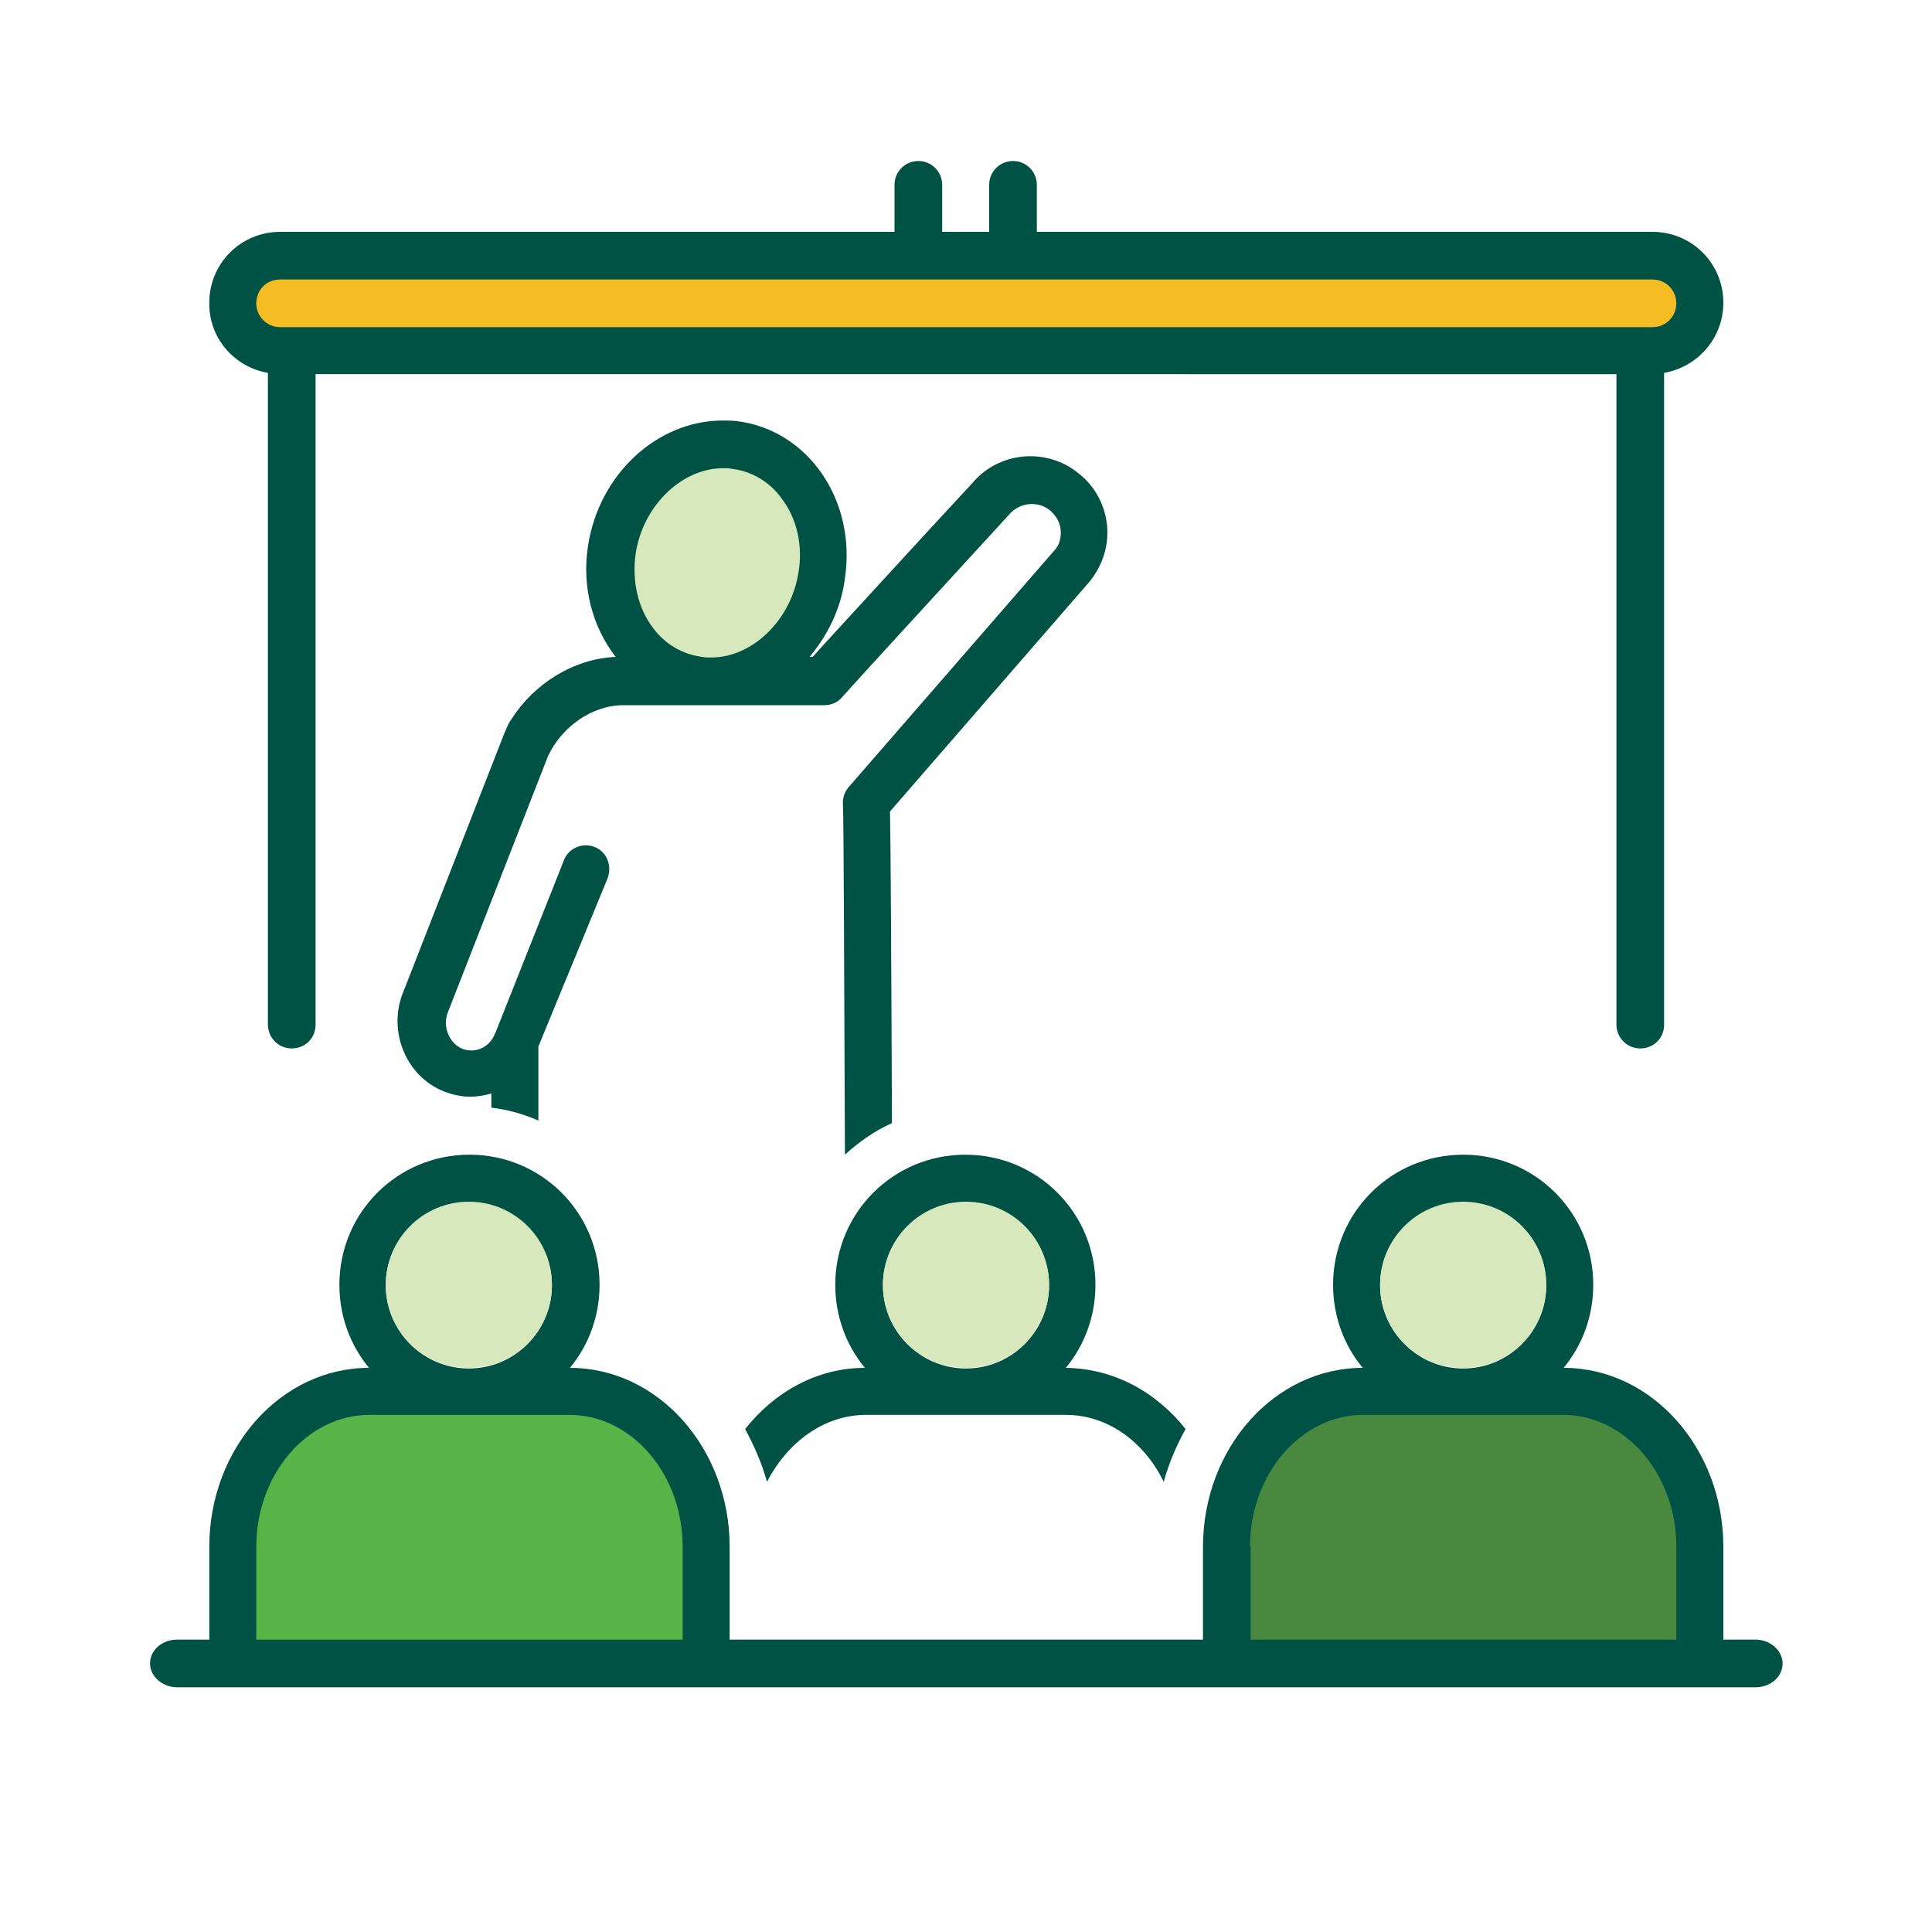 <?xml version="1.0" encoding="UTF-8"?> <!-- Generator: Adobe Illustrator 26.0.1, SVG Export Plug-In . SVG Version: 6.00 Build 0) --> <svg xmlns="http://www.w3.org/2000/svg" xmlns:xlink="http://www.w3.org/1999/xlink" version="1.1" x="0px" y="0px" viewBox="0 0 300 300" style="enable-background:new 0 0 300 300;" xml:space="preserve"> <style type="text/css"> .st0{display:none;} .st1{display:inline;fill:#67BC50;} .st2{display:inline;fill:#D6E8BC;} .st3{display:inline;fill:#005245;} .st4{display:inline;} .st5{fill:#D6E8BC;} .st6{fill:#005245;} .st7{fill:#67BC50;} .st8{fill:#FFFFFF;} .st9{fill:#045245;} .st10{fill:#57B547;} .st11{fill:#49893F;} .st12{fill:#F5BC23;} </style> <g id="Layer_1" class="st0"> <polygon class="st1" points="164.4,198.8 142.5,193.7 136.4,202.1 133.6,223.5 143.6,233.7 187.5,227.5 195.8,228.2 195.8,246.7 205.5,241 218.9,246.7 218.9,227.5 268.7,233.2 276.4,233.2 281.1,217.7 281.1,201.4 276.4,196.8 244.3,198.8 240,190.5 224.4,194 210.3,194 193,195.1 179.3,190.5 "></polygon> <polygon class="st2" points="89.6,110.9 92.4,134.2 107,153.5 129,159 158.8,149.3 168.1,126 165.2,105.6 125,101.9 93.3,107.5 "></polygon> <polygon class="st1" points="124.8,170.5 132.8,170.5 138.2,194 133.6,214.8 142.2,231.2 146.1,238 128.8,248.8 112,238 "></polygon> <path class="st1" d="M62.4,65.8l23.7,10.2l2,29.5c0,0,29.4-10.7,45.5-6.5s33.6,6.5,33.6,6.5V80.4l30.6-17l-67.1-31.5L62.4,65.8z"></path> <path class="st3" d="M84.7,119c0,24.3,19.8,44.1,44.1,44.1s44.1-19.8,44.1-44.1c0-2.9-0.3-5.8-0.9-8.5V82.9L194,71.6v12 c-0.6,0.3-1.1,0.7-1.6,1.2l-7.7,7.7c-3,3-3,7.8,0,10.8l7.7,7.7c1.5,1.5,3.5,2.2,5.4,2.2c2,0,3.9-0.7,5.4-2.2l7.7-7.7 c3-3,3-7.8,0-10.8l-7.7-7.7c-0.5-0.5-1-0.9-1.6-1.2v-16c1.2-0.7,1.9-1.9,1.9-3.3c0-1.4-0.8-2.8-2.1-3.4l-2-1 c-0.1,0-0.1-0.1-0.2-0.1l-65.6-32.5c-1-0.5-2.2-0.5-3.3-0.1L56.3,60.6c-1.3,0.6-2.2,1.9-2.3,3.4c0,1.5,0.8,2.8,2.1,3.5L85.6,83 v27.5C85,113.2,84.7,116.1,84.7,119z M205.5,97.9l-7.7,7.7l-7.7-7.7l7.7-7.7L205.5,97.9z M128.8,155.4c-20.1,0-36.4-16.3-36.4-36.4 c0-2.1,0.2-4.2,0.6-6.2c0.1-0.3,0.2-0.6,0.2-1c0-0.1,0-0.3,0-0.4c0.8-2.2,12.4-7.7,35.6-7.7s34.8,5.5,35.6,7.7 c0,0.5,0.1,0.9,0.3,1.3c0.4,2,0.6,4.1,0.6,6.3C165.2,139.1,148.9,155.4,128.8,155.4z M93.3,101.9V82.7l0.1,0 c0.7-2.2,12.2-7.7,35.5-7.7s34.8,5.5,35.4,7.7h0.1v19.4c-9.2-4.5-24.9-6-35.6-6S102.5,97.4,93.3,101.9z M66.7,64.4l65.2-29.3 l59.3,29.4L168.6,76c-7.7-6.8-27.2-8.8-39.8-8.8c-12.6,0-32.2,2-39.9,8.8L66.7,64.4z"></path> <path class="st3" d="M136,187.4c1.5-0.7,3.1-1.1,4.8-1.3c0,0,0.2,0,0.4,0l0.2,0c0.4,0,0.9-0.1,1.3,0c0.1,0,0.3,0,0.4,0l0.5,0 l-3.2-16.7c-2.5,0.6-5,1-7.6,1.2L136,187.4z"></path> <path class="st3" d="M105.7,243.1l20.7,13.2c1.4,0.9,3.6,0.8,5,0l20.7-13.2c0.1-0.1,0.2-0.2,0.3-0.3l-9.2,0.7c-0.3,0-0.5,0-0.8,0 c0,0-0.1,0-0.2,0c-1.4,0-2.8-0.2-4.1-0.6l-9.2,5.9L112,238l12.8-67.5c-2.6-0.2-5.1-0.6-7.6-1.2L104,239.1 C103.7,240.7,104.4,242.2,105.7,243.1z"></path> <path class="st3" d="M50.3,272.3h157.1c6.3,0,11.5-5.2,11.5-11.5v-2c-0.3,0-0.6,0.1-1,0.1c-1.9,0-3.7-0.5-5.4-1.3l-1.3-0.7v4 c0,2.1-1.7,3.8-3.8,3.8H50.3c-2.1,0-3.8-1.7-3.8-3.8v-61.3c0-21.1,17.2-38.3,38.3-38.3h14.1c-3.1-2.2-6-4.8-8.6-7.7h-5.6 c-25.4,0-46,20.6-46,46v61.3C38.8,267.1,43.9,272.3,50.3,272.3z"></path> <path class="st3" d="M172.9,153.5h-5.6c-2.6,2.9-5.4,5.4-8.6,7.7h14.1c15.4,0,28.7,9.2,34.8,22.4h3.8c1.7,0,3.3,0.2,4.8,0.6 C209.9,166.3,192.9,153.5,172.9,153.5z"></path> <path class="st3" d="M194.9,250.7c0.6,0.3,1.3,0.5,1.9,0.5c0.7,0,1.3-0.2,1.9-0.5l8.4-4.7l9,4.8c1.2,0.6,2.6,0.6,3.8-0.1 c1.1-0.7,1.9-1.9,1.9-3.3V232c0,0,50.5,3.8,50.5,3.8c0.5,0,0.6,0,0.9,0c7.1-0.5,10.9-10.8,10.9-21s-3.8-20.5-10.9-21 c-0.1,0-0.6-0.1-0.9,0l-25.4,1.9c-0.7-2-2-3.8-3.7-5.2c-2.8-2.4-6.5-3.4-10.2-2.8c-6.8,1.1-11.8,3.2-15.5,5.3 c-1.7-1.1-3.8-1.7-6-1.7h-8.1c-2,0-3.9,0.5-5.5,1.4c-3.7-2.4-8.9-4.8-16-6.1c-3.5-0.6-7.1,0.4-9.9,2.7c-2,1.7-3.4,3.9-4.2,6.4 c0,0-25.2-1.9-25.2-1.9c-0.3,0-0.6,0-0.9,0c-7.1,0.6-10.9,10.8-10.9,21c0,10.4,3.9,21,11.4,21.1c0,0,0.2,0,0.3,0L193,232v15.3 C193,248.7,193.7,250,194.9,250.7z M272.5,201.4c1.1,0.3,3.9,5,3.9,13.4s-2.8,13.1-3.8,13.4c-1.1-0.3-3.9-5-3.9-13.4 S271.5,201.7,272.5,201.4z M234.2,195.1c1.4-0.2,2.9,0.2,4,1.1c1.1,0.9,1.7,2.3,1.7,3.7v7.3c0,1.4-0.6,2.8-1.7,3.7 c-1.1,0.9-2.6,1.3-4,1.1c-5-0.8-8.8-2.2-11.7-3.6c0.1-0.6,0.2-1.1,0.2-1.7v-4.3c0-1.2-0.2-2.4-0.5-3.4 C225.1,197.5,229,196,234.2,195.1z M221.8,216.5c3.1,1.3,6.8,2.5,11.2,3.2c0.7,0.1,1.4,0.2,2,0.2c3,0,5.9-1.1,8.2-3 c2.8-2.4,4.4-5.9,4.4-9.5v-4l15.6-1.2c-1.4,3.7-2.2,8.2-2.2,12.7c0,4.5,0.7,9,2.2,12.7l-41.4-3.1V216.5z M214.1,241l-5.2-2.8 c-0.6-0.3-1.2-0.4-1.8-0.4c-0.7,0-1.3,0.2-1.9,0.5l-4.6,2.6v-23.2c0.8,0.2,1.7,0.3,2.6,0.3h8.1c0.9,0,1.8-0.1,2.6-0.3V241z M199.7,202.4c0-2,1.6-3.6,3.6-3.6h8.1c2,0,3.6,1.6,3.6,3.6v4.3c0,1.8-1.4,3.4-3.2,3.6c-0.1,0-8.7,0-8.7,0 c-1.9-0.1-3.5-1.6-3.5-3.6V202.4z M174.8,199.6c0-1.8,0.7-3.4,2-4.5c0.9-0.7,1.9-1.1,2.9-1.1c0.2,0,0.5,0,0.7,0.1 c5.4,1,9.4,2.6,12.3,4.3c-0.5,1.2-0.7,2.6-0.7,4v4.3c0,0.8,0.1,1.6,0.2,2.3c-2.8,1.6-6.7,3.2-11.8,4.1c-1.3,0.2-2.6-0.1-3.7-1 c-1.3-1.1-2-2.7-2-4.5V199.6z M142.3,228.2c-1.1-0.3-3.9-5-3.9-13.4s2.8-13.1,3.8-13.4c1.1,0.3,3.9,5,3.9,13.4 S143.2,227.9,142.3,228.2z M151.6,227.5c1.4-3.7,2.2-8.2,2.2-12.7c0-4.5-0.7-9-2.2-12.7l15.6,1.2v4.3c0,4.1,1.7,7.9,4.8,10.4 c2.2,1.9,5,2.9,7.8,2.9c0.7,0,1.4-0.1,2.1-0.2c4.4-0.8,8.1-2,11.2-3.4v7.1L151.6,227.5z"></path> </g> <g id="Layer_2" class="st0"> <g class="st4"> <g> <path class="st5" d="M270.4,61.7v152.5H29.6V61.7c0-4.4,3.6-8,8-8h224.7C266.8,53.7,270.4,57.3,270.4,61.7"></path> <path class="st6" d="M262.4,45.7H37.6c-8.8,0-16.1,7.2-16.1,16.1v160.5c0,8.8,7.2,16.1,16.1,16.1h80.3v8H99.8c-2.2,0-4,1.8-4,4 s1.8,4,4,4h100.3c2.2,0,4-1.8,4-4s-1.8-4-4-4h-18.1v-8h80.3c8.8,0,16.1-7.2,16.1-16.1V61.7C278.4,52.9,271.2,45.7,262.4,45.7 M174.1,246.3h-48.2v-8h48.2V246.3 M262.4,230.3H37.6c-4.4,0-8-3.6-8-8h240.8C270.4,226.7,266.8,230.3,262.4,230.3 M270.4,214.2 H29.6V61.7c0-4.4,3.6-8,8-8h224.7c4.4,0,8,3.6,8,8V214.2"></path> <path class="st7" d="M270.4,222.2c0,4.4-3.6,8-8,8H37.6c-4.4,0-8-3.6-8-8H270.4"></path> </g> <path class="st8" d="M105.6,150.4c0,0-0.1-2.5-2.7-2.3c-2.6,0.2-28,0-28,0H74v10.6c0,5.1-4.1,9.2-9.2,9.2H64v37.1 c0,0,1.4,2.6,3.5,2.5c2.1-0.2,36.5,0,36.5,0s1.6-1.8,1.6-3.2C105.5,202.7,105.6,150.4,105.6,150.4"></path> <path class="st8" d="M173.1,150.4c0,0-0.1-2.5-2.7-2.3c-2.6,0.2-28,0-28,0h-0.8v10.6c0,5.1-4.1,9.2-9.2,9.2h-0.8v37.1 c0,0,1.4,2.6,3.5,2.5c2.1-0.2,36.5,0,36.5,0s1.6-1.8,1.6-3.2C173,202.7,173.1,150.4,173.1,150.4"></path> <path class="st8" d="M240.5,150.4c0,0-0.1-2.5-2.7-2.3c-2.6,0.2-28,0-28,0H209v10.6c0,5.1-4.1,9.2-9.2,9.2H199v37.1 c0,0,1.4,2.6,3.5,2.5c2.1-0.2,36.5,0,36.5,0s1.6-1.8,1.6-3.2C240.5,202.7,240.5,150.4,240.5,150.4"></path> <path class="st6" d="M97.9,165.6h-26c-0.6,0-1.1,0.5-1.1,1.1c0,0.6,0.5,1.1,1.1,1.1h26c0.6,0,1.1-0.5,1.1-1.1 C99,166.1,98.5,165.6,97.9,165.6z"></path> <path class="st6" d="M97.9,170h-26c-0.6,0-1.1,0.5-1.1,1.1c0,0.6,0.5,1.1,1.1,1.1h26c0.6,0,1.1-0.5,1.1-1.1 C99,170.5,98.5,170,97.9,170z"></path> <path class="st6" d="M97.9,174.3h-26c-0.6,0-1.1,0.5-1.1,1.1s0.5,1.1,1.1,1.1h26c0.6,0,1.1-0.5,1.1-1.1S98.5,174.3,97.9,174.3z"></path> <path class="st6" d="M97.9,178.6h-26c-0.6,0-1.1,0.5-1.1,1.1s0.5,1.1,1.1,1.1h26c0.6,0,1.1-0.5,1.1-1.1S98.5,178.6,97.9,178.6z"></path> <path class="st6" d="M97.9,183h-26c-0.6,0-1.1,0.5-1.1,1.1s0.5,1.1,1.1,1.1h26c0.6,0,1.1-0.5,1.1-1.1S98.5,183,97.9,183z"></path> <path class="st6" d="M97.9,187.3h-26c-0.6,0-1.1,0.5-1.1,1.1s0.5,1.1,1.1,1.1h26c0.6,0,1.1-0.5,1.1-1.1S98.5,187.3,97.9,187.3z"></path> <path class="st6" d="M97.9,191.7h-26c-0.6,0-1.1,0.5-1.1,1.1c0,0.6,0.5,1.1,1.1,1.1h26c0.6,0,1.1-0.5,1.1-1.1 C99,192.1,98.5,191.7,97.9,191.7z"></path> <path class="st6" d="M97.9,196h-26c-0.6,0-1.1,0.5-1.1,1.1c0,0.6,0.5,1.1,1.1,1.1h26c0.6,0,1.1-0.5,1.1-1.1 C99,196.5,98.5,196,97.9,196z"></path> <path class="st6" d="M97.9,161.3H73.6c-0.2,0.8-0.6,1.5-1,2.2h25.3c0.6,0,1.1-0.5,1.1-1.1C99,161.8,98.5,161.3,97.9,161.3z"></path> <path class="st6" d="M97.9,156.9H74v1.6c0,0.2,0,0.4,0,0.6h23.9c0.6,0,1.1-0.5,1.1-1.1C99,157.4,98.5,156.9,97.9,156.9z"></path> <path class="st6" d="M103.3,147.2H74v0.4v1.8h29.3c0.6,0,1.1,0.5,1.1,1.1v54.2c0,0.6-0.5,1.1-1.1,1.1H66.4c-0.6,0-1.1-0.5-1.1-1.1 v-36.9c-0.2,0-0.3,0-0.5,0h-1.2c-0.2,0-0.3,0-0.5,0v36.9c0,1.8,1.5,3.3,3.3,3.3h36.9c1.8,0,3.3-1.5,3.3-3.3v-54.2 C106.6,148.6,105.1,147.2,103.3,147.2"></path> <path class="st6" d="M63.7,165.6h1.2c3.9,0,7-3.2,7-7.1v-11v-3.5v-0.6c0-0.2,0-0.3-0.1-0.4c-0.5-2.6-2.7-4.5-5.4-4.5 c-3,0-5.5,2.5-5.5,5.5v1.4v9.7v3.1c0,1.8,1.5,3.3,3.3,3.3c1.8,0,3.3-1.5,3.3-3.3v-10.6c0-0.6-0.5-1.1-1.1-1.1 c-0.6,0-1.1,0.5-1.1,1.1v10.6c0,0.6-0.5,1.1-1.1,1.1c-0.6,0-1.1-0.5-1.1-1.1v-3.1v-9.7v-1.4c0-1.9,1.5-3.4,3.3-3.4 c1.8,0,3.3,1.5,3.3,3.4v3.5v11c0,2.7-2.2,4.9-4.8,4.9h-1.2c-2.7,0-4.8-2.2-4.8-4.9v-12.7c0-0.6-0.5-1.1-1.1-1.1 c-0.6,0-1.1,0.5-1.1,1.1v12.7C56.7,162.5,59.8,165.6,63.7,165.6z"></path> <path class="st6" d="M59.9,200.3V167c-0.8-0.4-1.5-0.8-2.2-1.4v34.7c0,1.8,1.5,3.3,3.3,3.3v-2.2C60.4,201.4,59.9,200.9,59.9,200.3 z"></path> <path class="st6" d="M74,143.5v0.4h23.9c0.6,0,1.1,0.5,1.1,1.1h2.2c0-1.8-1.5-3.3-3.3-3.3H73.7c0.1,0.2,0.1,0.5,0.2,0.7 C74,142.8,74,143.1,74,143.5z"></path> <path class="st6" d="M165.4,165.6h-26c-0.6,0-1.1,0.5-1.1,1.1c0,0.6,0.5,1.1,1.1,1.1h26c0.6,0,1.1-0.5,1.1-1.1 C166.5,166.1,166,165.6,165.4,165.6z"></path> <path class="st6" d="M165.4,170h-26c-0.6,0-1.1,0.5-1.1,1.1c0,0.6,0.5,1.1,1.1,1.1h26c0.6,0,1.1-0.5,1.1-1.1 C166.5,170.5,166,170,165.4,170z"></path> <path class="st6" d="M165.4,174.3h-26c-0.6,0-1.1,0.5-1.1,1.1s0.5,1.1,1.1,1.1h26c0.6,0,1.1-0.5,1.1-1.1S166,174.3,165.4,174.3z"></path> <path class="st6" d="M165.4,178.6h-26c-0.6,0-1.1,0.5-1.1,1.1s0.5,1.1,1.1,1.1h26c0.6,0,1.1-0.5,1.1-1.1S166,178.6,165.4,178.6z"></path> <path class="st6" d="M165.4,183h-26c-0.6,0-1.1,0.5-1.1,1.1s0.5,1.1,1.1,1.1h26c0.6,0,1.1-0.5,1.1-1.1S166,183,165.4,183z"></path> <path class="st6" d="M165.4,187.3h-26c-0.6,0-1.1,0.5-1.1,1.1s0.5,1.1,1.1,1.1h26c0.6,0,1.1-0.5,1.1-1.1S166,187.3,165.4,187.3z"></path> <path class="st6" d="M165.4,191.7h-26c-0.6,0-1.1,0.5-1.1,1.1c0,0.6,0.5,1.1,1.1,1.1h26c0.6,0,1.1-0.5,1.1-1.1 C166.5,192.1,166,191.7,165.4,191.7z"></path> <path class="st6" d="M165.4,196h-26c-0.6,0-1.1,0.5-1.1,1.1c0,0.6,0.5,1.1,1.1,1.1h26c0.6,0,1.1-0.5,1.1-1.1 C166.5,196.5,166,196,165.4,196z"></path> <path class="st6" d="M165.4,161.3h-24.3c-0.2,0.8-0.6,1.5-1,2.2h25.3c0.6,0,1.1-0.5,1.1-1.1C166.5,161.8,166,161.3,165.4,161.3z"></path> <path class="st6" d="M165.4,156.9h-23.9v1.6c0,0.2,0,0.4,0,0.6h23.9c0.6,0,1.1-0.5,1.1-1.1C166.5,157.4,166,156.9,165.4,156.9z"></path> <path class="st6" d="M170.8,147.2h-29.3v0.4v1.8h29.3c0.6,0,1.1,0.5,1.1,1.1v54.2c0,0.6-0.5,1.1-1.1,1.1h-36.9 c-0.6,0-1.1-0.5-1.1-1.1v-36.9c-0.2,0-0.3,0-0.5,0h-1.2c-0.2,0-0.3,0-0.5,0v36.9c0,1.8,1.5,3.3,3.3,3.3h36.9 c1.8,0,3.3-1.5,3.3-3.3v-54.2C174,148.6,172.6,147.2,170.8,147.2"></path> <path class="st6" d="M131.2,165.6h1.2c3.9,0,7-3.2,7-7.1v-11v-3.5v-0.6c0-0.2,0-0.3-0.1-0.4c-0.5-2.6-2.7-4.5-5.4-4.5 c-3,0-5.5,2.5-5.5,5.5v1.4v9.7v3.1c0,1.8,1.5,3.3,3.3,3.3c1.8,0,3.3-1.5,3.3-3.3v-10.6c0-0.6-0.5-1.1-1.1-1.1 c-0.6,0-1.1,0.5-1.1,1.1v10.6c0,0.6-0.5,1.1-1.1,1.1c-0.6,0-1.1-0.5-1.1-1.1v-3.1v-9.7v-1.4c0-1.9,1.5-3.4,3.3-3.4 c1.8,0,3.3,1.5,3.3,3.4v3.5v11c0,2.7-2.2,4.9-4.8,4.9h-1.2c-2.7,0-4.8-2.2-4.8-4.9v-12.7c0-0.6-0.5-1.1-1.1-1.1 c-0.6,0-1.1,0.5-1.1,1.1v12.7C124.1,162.5,127.3,165.6,131.2,165.6z"></path> <path class="st6" d="M127.4,200.3V167c-0.8-0.4-1.5-0.8-2.2-1.4v34.7c0,1.8,1.5,3.3,3.3,3.3v-2.2 C127.9,201.4,127.4,200.9,127.4,200.3z"></path> <path class="st6" d="M141.5,143.5v0.4h23.9c0.6,0,1.1,0.5,1.1,1.1h2.2c0-1.8-1.5-3.3-3.3-3.3h-24.2c0.1,0.2,0.1,0.5,0.2,0.7 C141.4,142.8,141.5,143.1,141.5,143.5z"></path> <path class="st6" d="M232.8,165.6h-26c-0.6,0-1.1,0.5-1.1,1.1c0,0.6,0.5,1.1,1.1,1.1h26c0.6,0,1.1-0.5,1.1-1.1 C233.9,166.1,233.4,165.6,232.8,165.6z"></path> <path class="st6" d="M232.8,170h-26c-0.6,0-1.1,0.5-1.1,1.1c0,0.6,0.5,1.1,1.1,1.1h26c0.6,0,1.1-0.5,1.1-1.1 C233.9,170.5,233.4,170,232.8,170z"></path> <path class="st6" d="M232.8,174.3h-26c-0.6,0-1.1,0.5-1.1,1.1s0.5,1.1,1.1,1.1h26c0.6,0,1.1-0.5,1.1-1.1S233.4,174.3,232.8,174.3z "></path> <path class="st6" d="M232.8,178.6h-26c-0.6,0-1.1,0.5-1.1,1.1s0.5,1.1,1.1,1.1h26c0.6,0,1.1-0.5,1.1-1.1S233.4,178.6,232.8,178.6z "></path> <path class="st6" d="M232.8,183h-26c-0.6,0-1.1,0.5-1.1,1.1s0.5,1.1,1.1,1.1h26c0.6,0,1.1-0.5,1.1-1.1S233.4,183,232.8,183z"></path> <path class="st6" d="M232.8,187.3h-26c-0.6,0-1.1,0.5-1.1,1.1s0.5,1.1,1.1,1.1h26c0.6,0,1.1-0.5,1.1-1.1S233.4,187.3,232.8,187.3z "></path> <path class="st6" d="M232.8,191.7h-26c-0.6,0-1.1,0.5-1.1,1.1c0,0.6,0.5,1.1,1.1,1.1h26c0.6,0,1.1-0.5,1.1-1.1 C233.9,192.1,233.4,191.7,232.8,191.7z"></path> <path class="st6" d="M232.8,196h-26c-0.6,0-1.1,0.5-1.1,1.1c0,0.6,0.5,1.1,1.1,1.1h26c0.6,0,1.1-0.5,1.1-1.1 C233.9,196.5,233.4,196,232.8,196z"></path> <path class="st6" d="M232.8,161.3h-24.3c-0.2,0.8-0.6,1.5-1,2.2h25.3c0.6,0,1.1-0.5,1.1-1.1C233.9,161.8,233.4,161.3,232.8,161.3z "></path> <path class="st6" d="M232.8,156.9H209v1.6c0,0.2,0,0.4,0,0.6h23.9c0.6,0,1.1-0.5,1.1-1.1C233.9,157.4,233.4,156.9,232.8,156.9z"></path> <path class="st6" d="M238.3,147.2H209v0.4v1.8h29.3c0.6,0,1.1,0.5,1.1,1.1v54.2c0,0.6-0.5,1.1-1.1,1.1h-36.9 c-0.6,0-1.1-0.5-1.1-1.1v-36.9c-0.2,0-0.3,0-0.5,0h-1.2c-0.2,0-0.3,0-0.5,0v36.9c0,1.8,1.5,3.3,3.3,3.3h36.9 c1.8,0,3.3-1.5,3.3-3.3v-54.2C241.5,148.6,240.1,147.2,238.3,147.2"></path> <path class="st6" d="M198.6,165.6h1.2c3.9,0,7-3.2,7-7.1v-11v-3.5v-0.6c0-0.2,0-0.3-0.1-0.4c-0.5-2.6-2.7-4.5-5.4-4.5 c-3,0-5.5,2.5-5.5,5.5v1.4v9.7v3.1c0,1.8,1.5,3.3,3.3,3.3c1.8,0,3.3-1.5,3.3-3.3v-10.6c0-0.6-0.5-1.1-1.1-1.1 c-0.6,0-1.1,0.5-1.1,1.1v10.6c0,0.6-0.5,1.1-1.1,1.1c-0.6,0-1.1-0.5-1.1-1.1v-3.1v-9.7v-1.4c0-1.9,1.5-3.4,3.3-3.4 c1.8,0,3.3,1.5,3.3,3.4v3.5v11c0,2.7-2.2,4.9-4.8,4.9h-1.2c-2.7,0-4.8-2.2-4.8-4.9v-12.7c0-0.6-0.5-1.1-1.1-1.1s-1.1,0.5-1.1,1.1 v12.7C191.6,162.5,194.8,165.6,198.6,165.6z"></path> <path class="st6" d="M194.9,200.3V167c-0.8-0.4-1.5-0.8-2.2-1.4v34.7c0,1.8,1.5,3.3,3.3,3.3v-2.2 C195.4,201.4,194.9,200.9,194.9,200.3z"></path> <path class="st6" d="M209,143.5v0.4h23.9c0.6,0,1.1,0.5,1.1,1.1h2.2c0-1.8-1.5-3.3-3.3-3.3h-24.2c0.1,0.2,0.1,0.5,0.2,0.7 C208.9,142.8,209,143.1,209,143.5z"></path> <path class="st6" d="M193.9,60.1h-87.7c-6.7,0-12.2,5.5-12.2,12.2V121c0,6.7,5.5,12.2,12.2,12.2h87.7c6.7,0,12.2-5.5,12.2-12.2 V72.2C206,65.5,200.6,60.1,193.9,60.1z M201.2,121c0,4-3.3,7.3-7.3,7.3h-87.7c-4,0-7.3-3.3-7.3-7.3V72.2c0-4,3.3-7.3,7.3-7.3h87.7 c4,0,7.3,3.3,7.3,7.3V121z"></path> <path class="st7" d="M201.2,121c0,4-3.3,7.3-7.3,7.3h-87.7c-4,0-7.3-3.3-7.3-7.3V72.2c0-4,3.3-7.3,7.3-7.3h87.7 c4,0,7.3,3.3,7.3,7.3V121z"></path> <path class="st9" d="M164.9,93.4l-21.3-13.1c-1.8-1-3.9-1-5.7,0c-1.8,1-2.9,2.9-2.9,4.9v22.7c0,2.1,1.1,3.9,2.9,4.9 c0.9,0.5,1.9,0.8,2.8,0.8c1,0,2-0.3,2.9-0.8l21.2-13c1.2-0.7,1.9-1.9,1.9-3.2C166.7,95.3,166,94,164.9,93.4z M141.2,108.7 c-0.4,0.2-0.7,0.1-0.8,0c-0.2-0.1-0.4-0.3-0.4-0.7V85.3c0-0.4,0.3-0.6,0.4-0.7c0.1-0.1,0.3-0.1,0.4-0.1c0.1,0,0.2,0,0.3,0.1 l19.7,12.1L141.2,108.7z"></path> <path class="st8" d="M140.8,108.7c-0.4,0.2-0.7,0.1-0.8,0c-0.2-0.1-0.4-0.3-0.4-0.7V85.3c0-0.4,0.3-0.6,0.4-0.7 c0.1-0.1,0.3-0.1,0.4-0.1c0.1,0,0.2,0,0.3,0.1l19.7,12.1L140.8,108.7z"></path> </g> </g> <g id="Layer_3"> <g> <polygon class="st10" points="36.1,254.6 39.8,230.1 49.1,219.7 81.7,214 98.6,219.7 105.9,230.1 110.8,251.2 110.8,257.5 "></polygon> <polygon class="st11" points="190.4,254.6 194.1,230.1 203.4,219.7 236,214 252.9,219.7 260.2,230.1 265.1,251.2 265.1,257.5 "></polygon> <rect x="39.8" y="39.6" class="st12" width="222.1" height="13.4"></rect> <path class="st5" d="M126.2,90.4c0-8.5-6.3-19.7-14.8-19.7s-16,11.2-16,19.7s6.9,15.4,15.4,15.4S126.2,98.9,126.2,90.4z"></path> <path class="st6" d="M85.1,117.4c2.1-4.5,6.8-7.9,11.7-7.9H128c1.2,0,2.2-0.5,2.9-1.4c1.3-1.5,16-17.5,25.8-28.2 c1.6-1.9,4.5-2.2,6.4-0.6c0.9,0.8,1.5,1.8,1.6,3c0.1,1.2-0.2,2.4-1,3.2l-31.9,36.7c-0.7,0.8-1,1.8-0.9,2.8 c0.1,2.1,0.2,27.2,0.3,54.3c2.2-2,4.6-3.7,7.3-4.9c-0.1-26.9-0.2-43.1-0.3-48.4l31-35.7c2-2.5,3-5.5,2.7-8.7c-0.3-3.1-1.8-6-4.3-8 c-5-4.2-12.5-3.5-16.6,1.4c0,0-6.5,7-13,14.1c-3.2,3.5-6.5,7.1-8.9,9.7c-1.2,1.3-2.2,2.4-2.9,3.2c0,0,0,0,0,0h-0.5 c2.8-3.3,4.9-7.5,5.5-12.2c1.8-12.1-5.7-23-16.7-24.4c-0.8-0.1-1.5-0.1-2.3-0.1c-10.1,0-19.2,8.3-20.9,19.5 c-1,6.5,0.8,12.7,4.3,17.2c-6.6,0.3-12.7,4.2-16.2,9.7c-0.5,0.7-0.8,1.5-1.1,2.2c-2.7,6.9-15.9,40.7-15.9,40.7 c-2.1,6,0.9,12.7,6.6,14.9c1.3,0.5,2.7,0.8,4,0.8c1.1,0,2.2-0.2,3.3-0.5v2.2c2.6,0.3,5,1,7.3,2v-11.5l10.7-26 c0.7-1.7,0.2-3.7-1.4-4.7c-2-1.2-4.5-0.3-5.3,1.7L77,160.2c0,0.1,0,0.1-0.1,0.2c-0.4,1.1-1.2,2-2.2,2.4c-0.9,0.4-1.9,0.4-2.8,0.1 c-2.1-0.8-3.2-3.4-2.4-5.6L85.1,117.4z M98.7,86c1.1-7.4,7.1-13.3,13.6-13.3c0.5,0,0.9,0,1.4,0.1c3.8,0.5,6.3,2.7,7.6,4.5 c2.4,3.1,3.4,7.3,2.7,11.5c-1.1,7.4-7.1,13.3-13.6,13.3c-0.5,0-0.9,0-1.4-0.1c-3.8-0.5-6.3-2.7-7.6-4.5 C99.1,94.5,98.1,90.3,98.7,86z"></path> <path class="st6" d="M41.6,57.9v101.2c0,2,1.6,3.7,3.7,3.7s3.7-1.6,3.7-3.7v-101H251v101c0,2,1.6,3.7,3.7,3.7s3.7-1.6,3.7-3.7 V57.9c5.2-0.9,9.2-5.4,9.2-10.9c0-6.1-4.9-11-11-11H161v-7.3c0-2-1.6-3.7-3.7-3.7c-2,0-3.7,1.6-3.7,3.7V36h-7.3v-7.3 c0-2-1.6-3.7-3.7-3.7c-2,0-3.7,1.6-3.7,3.7V36H43.5c-6.1,0-11,4.9-11,11C32.4,52.5,36.4,57,41.6,57.9z M43.5,43.4h213.1 c2,0,3.7,1.6,3.7,3.7c0,2-1.6,3.7-3.7,3.7H43.5c-2,0-3.7-1.6-3.7-3.7C39.8,45,41.4,43.4,43.5,43.4z"></path> <path class="st6" d="M134.5,219.7h31c6.5,0,12.2,4.2,15.2,10.4c0.8-2.9,2-5.7,3.4-8.2c-4.6-5.8-11.2-9.4-18.6-9.5 c2.9-3.5,4.6-8,4.6-12.9c0-11.2-9-20.2-20.2-20.2c-11.2,0-20.2,9-20.2,20.2c0,4.9,1.7,9.4,4.6,12.9c-7.4,0-14,3.7-18.6,9.5 c1.4,2.6,2.6,5.3,3.4,8.2C122.3,223.9,128,219.7,134.5,219.7z M150,186.7c7.1,0,12.9,5.8,12.9,12.9s-5.8,12.9-12.9,12.9 c-7.1,0-12.9-5.8-12.9-12.9S142.9,186.7,150,186.7z"></path> <path class="st6" d="M272.6,254.6h-5v-14.4c0-15.3-11.1-27.8-24.8-27.8c2.9-3.5,4.6-8,4.6-12.9c0-11.2-9-20.2-20.2-20.2 c-11.2,0-20.2,9-20.2,20.2c0,4.9,1.7,9.4,4.6,12.9c-13.7,0-24.8,12.5-24.8,27.8v14.4h-73.5v-14.4c0-15.3-11.1-27.8-24.8-27.8 c2.9-3.5,4.6-8,4.6-12.9c0-11.2-9-20.2-20.2-20.2c-11.2,0-20.2,9-20.2,20.2c0,4.9,1.7,9.4,4.6,12.9c-13.7,0-24.8,12.5-24.8,27.8 v14.4h-5c-2.3,0-4.2,1.6-4.2,3.7c0,2,1.9,3.7,4.2,3.7h245.1c2.3,0,4.2-1.6,4.2-3.7C276.8,256.3,274.9,254.6,272.6,254.6z M227.2,186.7c7.1,0,12.9,5.8,12.9,12.9s-5.8,12.9-12.9,12.9c-7.1,0-12.9-5.8-12.9-12.9S220.1,186.7,227.2,186.7z M194.1,240.2 c0-11.3,7.9-20.5,17.6-20.5h31c9.7,0,17.6,9.2,17.6,20.5v14.4h-66.1V240.2z M72.8,186.7c7.1,0,12.9,5.8,12.9,12.9 s-5.8,12.9-12.9,12.9c-7.1,0-12.9-5.8-12.9-12.9S65.8,186.7,72.8,186.7z M39.8,240.2c0-11.3,7.9-20.5,17.6-20.5h31 c9.7,0,17.6,9.2,17.6,20.5v14.4H39.8V240.2z"></path> <circle class="st5" cx="72.8" cy="199.5" r="12.9"></circle> <circle class="st5" cx="150" cy="199.5" r="12.9"></circle> <circle class="st5" cx="227.2" cy="199.5" r="12.9"></circle> </g> </g> </svg> 